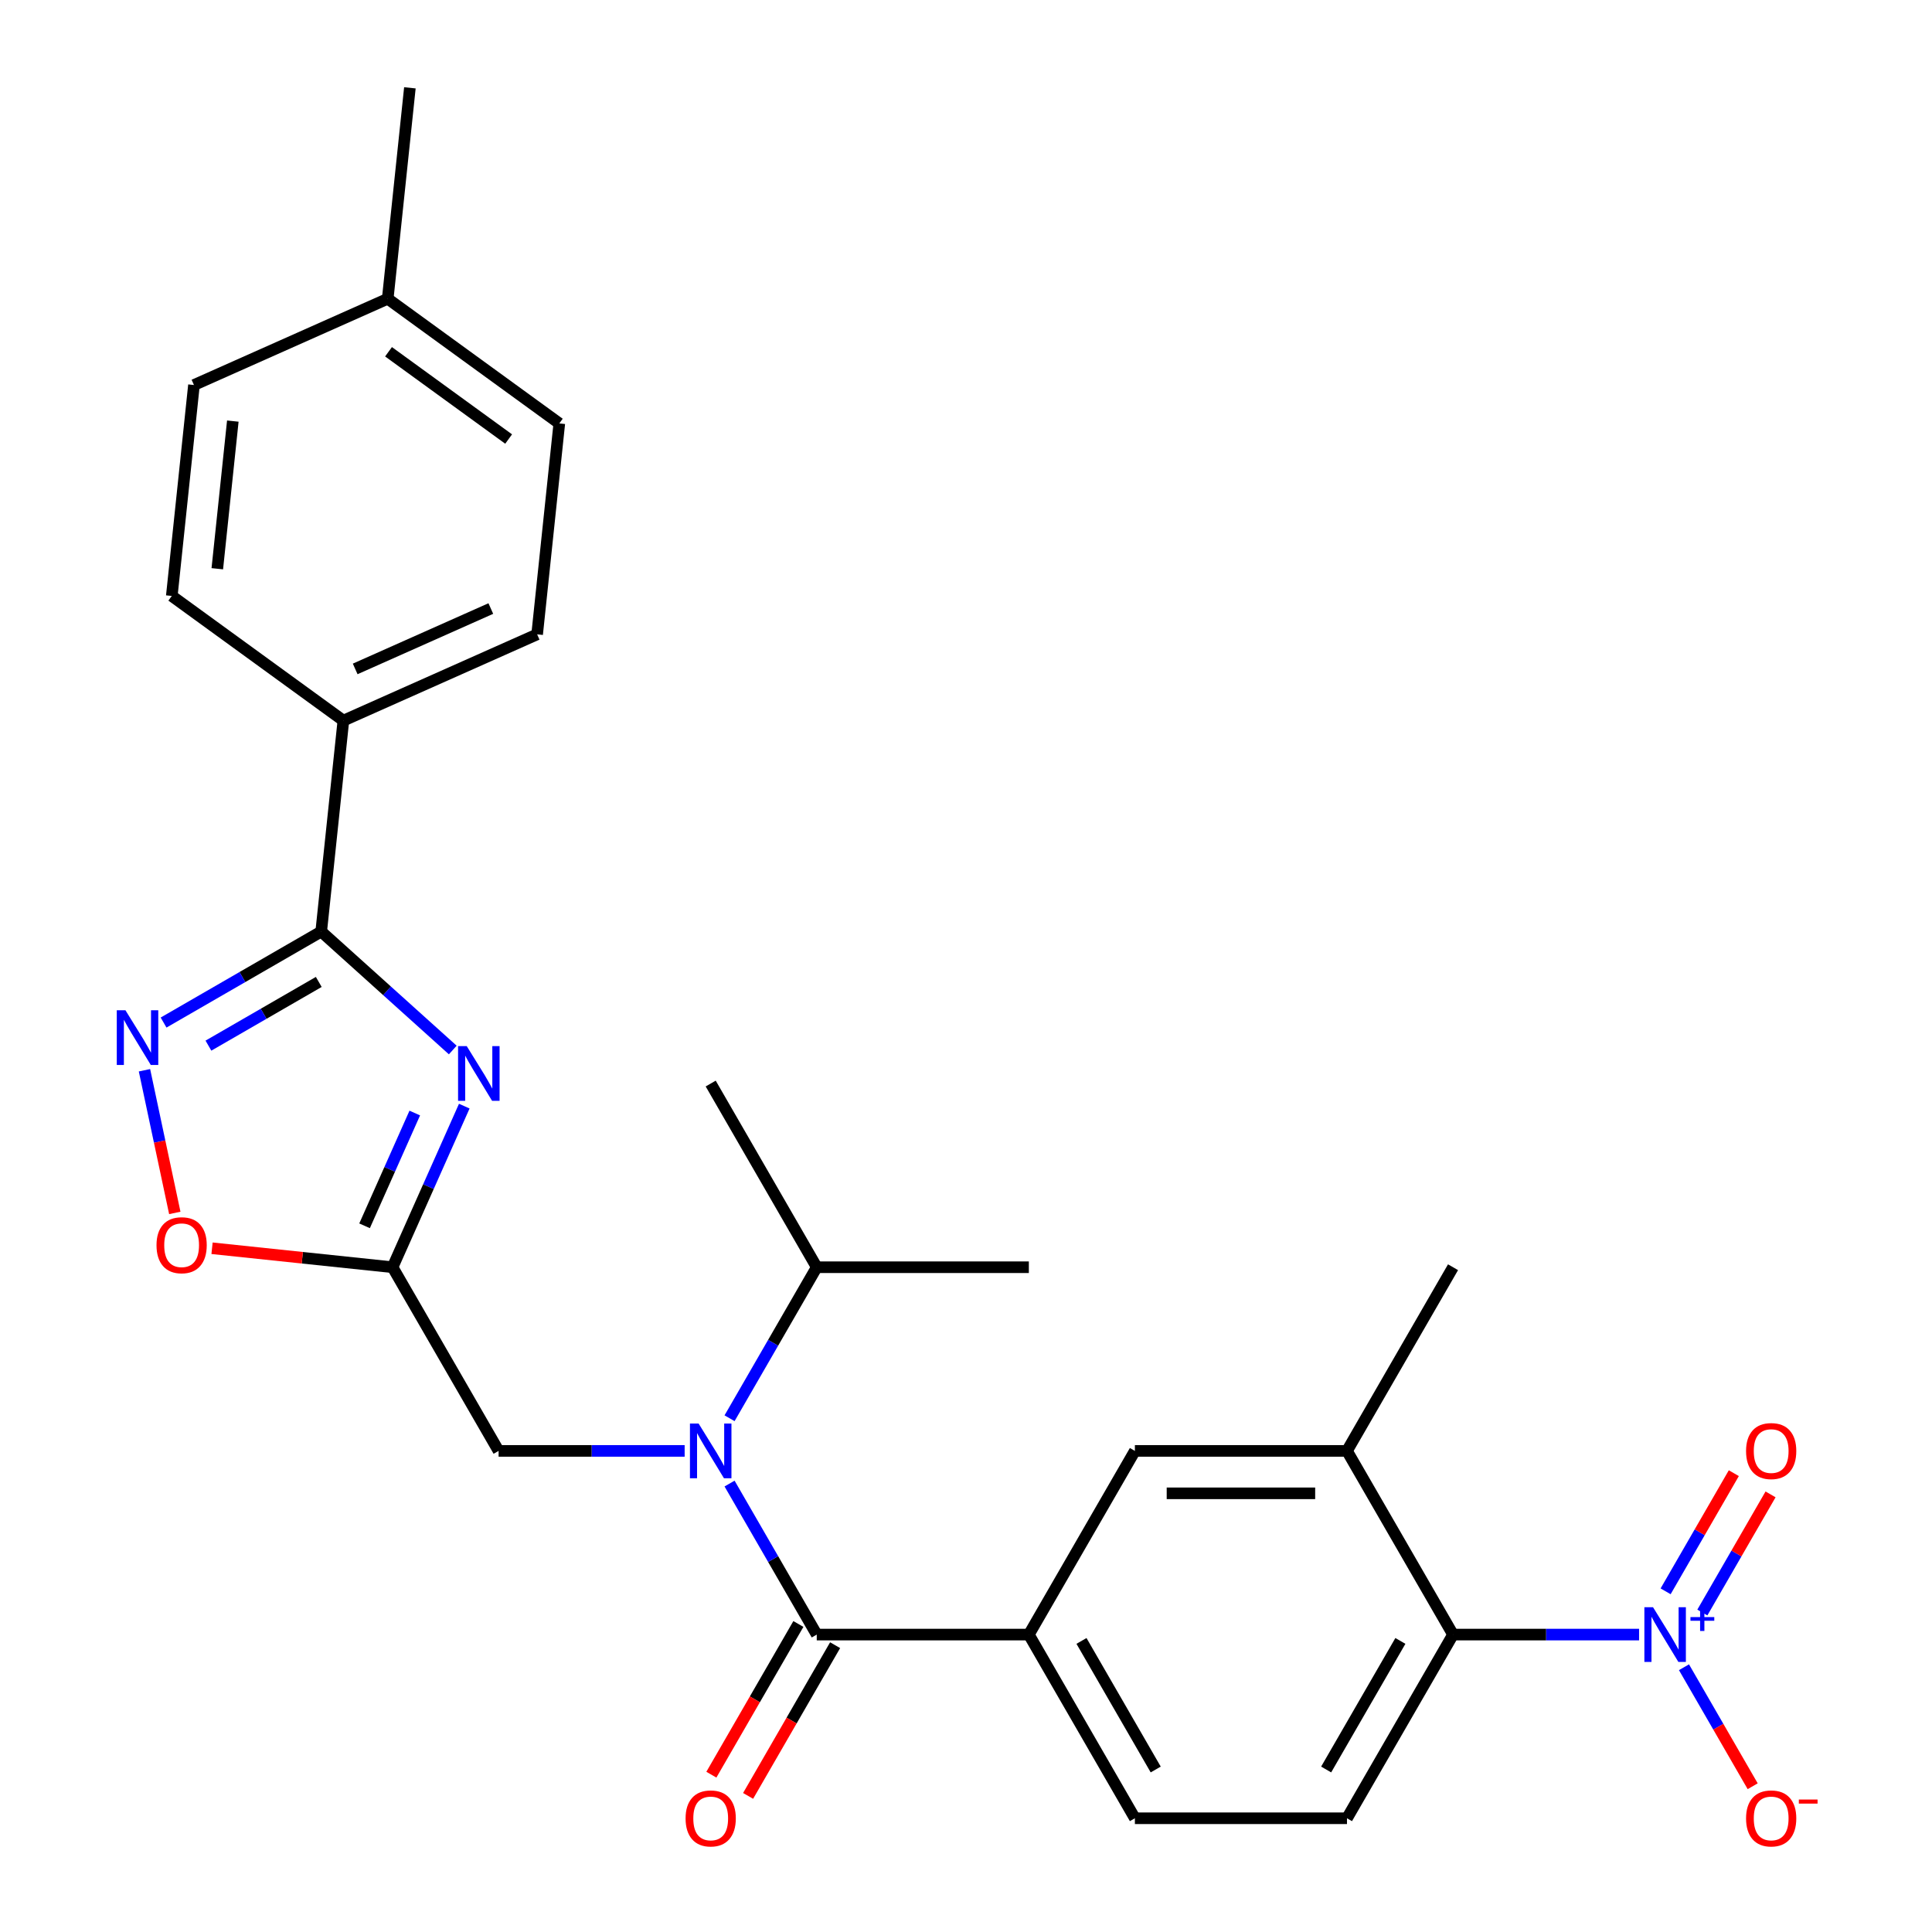 <?xml version='1.0' encoding='iso-8859-1'?>
<svg version='1.1' baseProfile='full'
              xmlns='http://www.w3.org/2000/svg'
                      xmlns:rdkit='http://www.rdkit.org/xml'
                      xmlns:xlink='http://www.w3.org/1999/xlink'
                  xml:space='preserve'
width='1000px' height='1000px' viewBox='0 0 1000 1000'>
<!-- END OF HEADER -->
<rect style='opacity:1.0;fill:#FFFFFF;stroke:none' width='1000' height='1000' x='0' y='0'> </rect>
<path class='bond-0' d='M 234.354,543.484 L 200.305,512.826' style='fill:none;fill-rule:evenodd;stroke:#0000FF;stroke-width:6px;stroke-linecap:butt;stroke-linejoin:miter;stroke-opacity:1' />
<path class='bond-0' d='M 200.305,512.826 L 166.256,482.168' style='fill:none;fill-rule:evenodd;stroke:#000000;stroke-width:6px;stroke-linecap:butt;stroke-linejoin:miter;stroke-opacity:1' />
<path class='bond-3' d='M 240.312,572.53 L 221.75,614.222' style='fill:none;fill-rule:evenodd;stroke:#0000FF;stroke-width:6px;stroke-linecap:butt;stroke-linejoin:miter;stroke-opacity:1' />
<path class='bond-3' d='M 221.75,614.222 L 203.187,655.914' style='fill:none;fill-rule:evenodd;stroke:#000000;stroke-width:6px;stroke-linecap:butt;stroke-linejoin:miter;stroke-opacity:1' />
<path class='bond-3' d='M 214.686,576.107 L 201.692,605.291' style='fill:none;fill-rule:evenodd;stroke:#0000FF;stroke-width:6px;stroke-linecap:butt;stroke-linejoin:miter;stroke-opacity:1' />
<path class='bond-3' d='M 201.692,605.291 L 188.698,634.476' style='fill:none;fill-rule:evenodd;stroke:#000000;stroke-width:6px;stroke-linecap:butt;stroke-linejoin:miter;stroke-opacity:1' />
<path class='bond-4' d='M 166.256,482.168 L 125.463,505.72' style='fill:none;fill-rule:evenodd;stroke:#000000;stroke-width:6px;stroke-linecap:butt;stroke-linejoin:miter;stroke-opacity:1' />
<path class='bond-4' d='M 125.463,505.72 L 84.669,529.273' style='fill:none;fill-rule:evenodd;stroke:#0000FF;stroke-width:6px;stroke-linecap:butt;stroke-linejoin:miter;stroke-opacity:1' />
<path class='bond-4' d='M 164.996,508.248 L 136.441,524.735' style='fill:none;fill-rule:evenodd;stroke:#000000;stroke-width:6px;stroke-linecap:butt;stroke-linejoin:miter;stroke-opacity:1' />
<path class='bond-4' d='M 136.441,524.735 L 107.885,541.221' style='fill:none;fill-rule:evenodd;stroke:#0000FF;stroke-width:6px;stroke-linecap:butt;stroke-linejoin:miter;stroke-opacity:1' />
<path class='bond-12' d='M 166.256,482.168 L 177.731,372.99' style='fill:none;fill-rule:evenodd;stroke:#000000;stroke-width:6px;stroke-linecap:butt;stroke-linejoin:miter;stroke-opacity:1' />
<path class='bond-1' d='M 848.381,846.058 L 800.234,846.058' style='fill:none;fill-rule:evenodd;stroke:#0000FF;stroke-width:6px;stroke-linecap:butt;stroke-linejoin:miter;stroke-opacity:1' />
<path class='bond-1' d='M 800.234,846.058 L 752.086,846.058' style='fill:none;fill-rule:evenodd;stroke:#000000;stroke-width:6px;stroke-linecap:butt;stroke-linejoin:miter;stroke-opacity:1' />
<path class='bond-14' d='M 871.626,862.963 L 889.405,893.758' style='fill:none;fill-rule:evenodd;stroke:#0000FF;stroke-width:6px;stroke-linecap:butt;stroke-linejoin:miter;stroke-opacity:1' />
<path class='bond-14' d='M 889.405,893.758 L 907.185,924.554' style='fill:none;fill-rule:evenodd;stroke:#FF0000;stroke-width:6px;stroke-linecap:butt;stroke-linejoin:miter;stroke-opacity:1' />
<path class='bond-15' d='M 881.133,834.643 L 898.786,804.067' style='fill:none;fill-rule:evenodd;stroke:#0000FF;stroke-width:6px;stroke-linecap:butt;stroke-linejoin:miter;stroke-opacity:1' />
<path class='bond-15' d='M 898.786,804.067 L 916.438,773.491' style='fill:none;fill-rule:evenodd;stroke:#FF0000;stroke-width:6px;stroke-linecap:butt;stroke-linejoin:miter;stroke-opacity:1' />
<path class='bond-15' d='M 862.118,823.665 L 879.771,793.089' style='fill:none;fill-rule:evenodd;stroke:#0000FF;stroke-width:6px;stroke-linecap:butt;stroke-linejoin:miter;stroke-opacity:1' />
<path class='bond-15' d='M 879.771,793.089 L 897.424,762.514' style='fill:none;fill-rule:evenodd;stroke:#FF0000;stroke-width:6px;stroke-linecap:butt;stroke-linejoin:miter;stroke-opacity:1' />
<path class='bond-2' d='M 422.747,846.058 L 400.182,806.974' style='fill:none;fill-rule:evenodd;stroke:#000000;stroke-width:6px;stroke-linecap:butt;stroke-linejoin:miter;stroke-opacity:1' />
<path class='bond-2' d='M 400.182,806.974 L 377.617,767.89' style='fill:none;fill-rule:evenodd;stroke:#0000FF;stroke-width:6px;stroke-linecap:butt;stroke-linejoin:miter;stroke-opacity:1' />
<path class='bond-8' d='M 422.747,846.058 L 532.527,846.058' style='fill:none;fill-rule:evenodd;stroke:#000000;stroke-width:6px;stroke-linecap:butt;stroke-linejoin:miter;stroke-opacity:1' />
<path class='bond-16' d='M 413.24,840.569 L 390.721,879.573' style='fill:none;fill-rule:evenodd;stroke:#000000;stroke-width:6px;stroke-linecap:butt;stroke-linejoin:miter;stroke-opacity:1' />
<path class='bond-16' d='M 390.721,879.573 L 368.202,918.577' style='fill:none;fill-rule:evenodd;stroke:#FF0000;stroke-width:6px;stroke-linecap:butt;stroke-linejoin:miter;stroke-opacity:1' />
<path class='bond-16' d='M 432.254,851.547 L 409.735,890.551' style='fill:none;fill-rule:evenodd;stroke:#000000;stroke-width:6px;stroke-linecap:butt;stroke-linejoin:miter;stroke-opacity:1' />
<path class='bond-16' d='M 409.735,890.551 L 387.216,929.555' style='fill:none;fill-rule:evenodd;stroke:#FF0000;stroke-width:6px;stroke-linecap:butt;stroke-linejoin:miter;stroke-opacity:1' />
<path class='bond-7' d='M 203.187,655.914 L 156.47,651.004' style='fill:none;fill-rule:evenodd;stroke:#000000;stroke-width:6px;stroke-linecap:butt;stroke-linejoin:miter;stroke-opacity:1' />
<path class='bond-7' d='M 156.47,651.004 L 109.753,646.094' style='fill:none;fill-rule:evenodd;stroke:#FF0000;stroke-width:6px;stroke-linecap:butt;stroke-linejoin:miter;stroke-opacity:1' />
<path class='bond-10' d='M 203.187,655.914 L 258.077,750.986' style='fill:none;fill-rule:evenodd;stroke:#000000;stroke-width:6px;stroke-linecap:butt;stroke-linejoin:miter;stroke-opacity:1' />
<path class='bond-28' d='M 74.778,553.962 L 82.626,590.884' style='fill:none;fill-rule:evenodd;stroke:#0000FF;stroke-width:6px;stroke-linecap:butt;stroke-linejoin:miter;stroke-opacity:1' />
<path class='bond-28' d='M 82.626,590.884 L 90.474,627.806' style='fill:none;fill-rule:evenodd;stroke:#FF0000;stroke-width:6px;stroke-linecap:butt;stroke-linejoin:miter;stroke-opacity:1' />
<path class='bond-5' d='M 354.372,750.986 L 306.225,750.986' style='fill:none;fill-rule:evenodd;stroke:#0000FF;stroke-width:6px;stroke-linecap:butt;stroke-linejoin:miter;stroke-opacity:1' />
<path class='bond-5' d='M 306.225,750.986 L 258.077,750.986' style='fill:none;fill-rule:evenodd;stroke:#000000;stroke-width:6px;stroke-linecap:butt;stroke-linejoin:miter;stroke-opacity:1' />
<path class='bond-18' d='M 377.617,734.082 L 400.182,694.998' style='fill:none;fill-rule:evenodd;stroke:#0000FF;stroke-width:6px;stroke-linecap:butt;stroke-linejoin:miter;stroke-opacity:1' />
<path class='bond-18' d='M 400.182,694.998 L 422.747,655.914' style='fill:none;fill-rule:evenodd;stroke:#000000;stroke-width:6px;stroke-linecap:butt;stroke-linejoin:miter;stroke-opacity:1' />
<path class='bond-6' d='M 752.086,846.058 L 697.196,941.13' style='fill:none;fill-rule:evenodd;stroke:#000000;stroke-width:6px;stroke-linecap:butt;stroke-linejoin:miter;stroke-opacity:1' />
<path class='bond-6' d='M 724.838,849.341 L 686.415,915.891' style='fill:none;fill-rule:evenodd;stroke:#000000;stroke-width:6px;stroke-linecap:butt;stroke-linejoin:miter;stroke-opacity:1' />
<path class='bond-30' d='M 752.086,846.058 L 697.196,750.986' style='fill:none;fill-rule:evenodd;stroke:#000000;stroke-width:6px;stroke-linecap:butt;stroke-linejoin:miter;stroke-opacity:1' />
<path class='bond-11' d='M 532.527,846.058 L 587.416,750.986' style='fill:none;fill-rule:evenodd;stroke:#000000;stroke-width:6px;stroke-linecap:butt;stroke-linejoin:miter;stroke-opacity:1' />
<path class='bond-17' d='M 532.527,846.058 L 587.416,941.13' style='fill:none;fill-rule:evenodd;stroke:#000000;stroke-width:6px;stroke-linecap:butt;stroke-linejoin:miter;stroke-opacity:1' />
<path class='bond-17' d='M 559.774,849.341 L 598.197,915.891' style='fill:none;fill-rule:evenodd;stroke:#000000;stroke-width:6px;stroke-linecap:butt;stroke-linejoin:miter;stroke-opacity:1' />
<path class='bond-9' d='M 697.196,750.986 L 587.416,750.986' style='fill:none;fill-rule:evenodd;stroke:#000000;stroke-width:6px;stroke-linecap:butt;stroke-linejoin:miter;stroke-opacity:1' />
<path class='bond-9' d='M 680.729,772.942 L 603.883,772.942' style='fill:none;fill-rule:evenodd;stroke:#000000;stroke-width:6px;stroke-linecap:butt;stroke-linejoin:miter;stroke-opacity:1' />
<path class='bond-24' d='M 697.196,750.986 L 752.086,655.914' style='fill:none;fill-rule:evenodd;stroke:#000000;stroke-width:6px;stroke-linecap:butt;stroke-linejoin:miter;stroke-opacity:1' />
<path class='bond-19' d='M 177.731,372.99 L 278.02,328.338' style='fill:none;fill-rule:evenodd;stroke:#000000;stroke-width:6px;stroke-linecap:butt;stroke-linejoin:miter;stroke-opacity:1' />
<path class='bond-19' d='M 183.845,346.234 L 254.047,314.978' style='fill:none;fill-rule:evenodd;stroke:#000000;stroke-width:6px;stroke-linecap:butt;stroke-linejoin:miter;stroke-opacity:1' />
<path class='bond-20' d='M 177.731,372.99 L 88.918,308.463' style='fill:none;fill-rule:evenodd;stroke:#000000;stroke-width:6px;stroke-linecap:butt;stroke-linejoin:miter;stroke-opacity:1' />
<path class='bond-13' d='M 697.196,941.13 L 587.416,941.13' style='fill:none;fill-rule:evenodd;stroke:#000000;stroke-width:6px;stroke-linecap:butt;stroke-linejoin:miter;stroke-opacity:1' />
<path class='bond-25' d='M 422.747,655.914 L 367.857,560.842' style='fill:none;fill-rule:evenodd;stroke:#000000;stroke-width:6px;stroke-linecap:butt;stroke-linejoin:miter;stroke-opacity:1' />
<path class='bond-26' d='M 422.747,655.914 L 532.527,655.914' style='fill:none;fill-rule:evenodd;stroke:#000000;stroke-width:6px;stroke-linecap:butt;stroke-linejoin:miter;stroke-opacity:1' />
<path class='bond-22' d='M 278.02,328.338 L 289.495,219.16' style='fill:none;fill-rule:evenodd;stroke:#000000;stroke-width:6px;stroke-linecap:butt;stroke-linejoin:miter;stroke-opacity:1' />
<path class='bond-21' d='M 88.918,308.463 L 100.393,199.284' style='fill:none;fill-rule:evenodd;stroke:#000000;stroke-width:6px;stroke-linecap:butt;stroke-linejoin:miter;stroke-opacity:1' />
<path class='bond-21' d='M 112.475,294.381 L 120.507,217.956' style='fill:none;fill-rule:evenodd;stroke:#000000;stroke-width:6px;stroke-linecap:butt;stroke-linejoin:miter;stroke-opacity:1' />
<path class='bond-23' d='M 100.393,199.284 L 200.682,154.633' style='fill:none;fill-rule:evenodd;stroke:#000000;stroke-width:6px;stroke-linecap:butt;stroke-linejoin:miter;stroke-opacity:1' />
<path class='bond-29' d='M 289.495,219.16 L 200.682,154.633' style='fill:none;fill-rule:evenodd;stroke:#000000;stroke-width:6px;stroke-linecap:butt;stroke-linejoin:miter;stroke-opacity:1' />
<path class='bond-29' d='M 263.268,227.244 L 201.098,182.075' style='fill:none;fill-rule:evenodd;stroke:#000000;stroke-width:6px;stroke-linecap:butt;stroke-linejoin:miter;stroke-opacity:1' />
<path class='bond-27' d='M 200.682,154.633 L 212.157,45.455' style='fill:none;fill-rule:evenodd;stroke:#000000;stroke-width:6px;stroke-linecap:butt;stroke-linejoin:miter;stroke-opacity:1' />
<path  class='atom-0' d='M 241.579 541.465
L 250.859 556.465
Q 251.779 557.945, 253.259 560.625
Q 254.739 563.305, 254.819 563.465
L 254.819 541.465
L 258.579 541.465
L 258.579 569.785
L 254.699 569.785
L 244.739 553.385
Q 243.579 551.465, 242.339 549.265
Q 241.139 547.065, 240.779 546.385
L 240.779 569.785
L 237.099 569.785
L 237.099 541.465
L 241.579 541.465
' fill='#0000FF'/>
<path  class='atom-2' d='M 855.606 831.898
L 864.886 846.898
Q 865.806 848.378, 867.286 851.058
Q 868.766 853.738, 868.846 853.898
L 868.846 831.898
L 872.606 831.898
L 872.606 860.218
L 868.726 860.218
L 858.766 843.818
Q 857.606 841.898, 856.366 839.698
Q 855.166 837.498, 854.806 836.818
L 854.806 860.218
L 851.126 860.218
L 851.126 831.898
L 855.606 831.898
' fill='#0000FF'/>
<path  class='atom-2' d='M 874.982 837.003
L 879.971 837.003
L 879.971 831.749
L 882.189 831.749
L 882.189 837.003
L 887.311 837.003
L 887.311 838.904
L 882.189 838.904
L 882.189 844.184
L 879.971 844.184
L 879.971 838.904
L 874.982 838.904
L 874.982 837.003
' fill='#0000FF'/>
<path  class='atom-5' d='M 64.924 522.898
L 74.204 537.898
Q 75.124 539.378, 76.604 542.058
Q 78.084 544.738, 78.164 544.898
L 78.164 522.898
L 81.924 522.898
L 81.924 551.218
L 78.044 551.218
L 68.084 534.818
Q 66.924 532.898, 65.684 530.698
Q 64.484 528.498, 64.124 527.818
L 64.124 551.218
L 60.444 551.218
L 60.444 522.898
L 64.924 522.898
' fill='#0000FF'/>
<path  class='atom-6' d='M 361.597 736.826
L 370.877 751.826
Q 371.797 753.306, 373.277 755.986
Q 374.757 758.666, 374.837 758.826
L 374.837 736.826
L 378.597 736.826
L 378.597 765.146
L 374.717 765.146
L 364.757 748.746
Q 363.597 746.826, 362.357 744.626
Q 361.157 742.426, 360.797 741.746
L 360.797 765.146
L 357.117 765.146
L 357.117 736.826
L 361.597 736.826
' fill='#0000FF'/>
<path  class='atom-8' d='M 81.009 644.519
Q 81.009 637.719, 84.369 633.919
Q 87.729 630.119, 94.009 630.119
Q 100.289 630.119, 103.649 633.919
Q 107.009 637.719, 107.009 644.519
Q 107.009 651.399, 103.609 655.319
Q 100.209 659.199, 94.009 659.199
Q 87.769 659.199, 84.369 655.319
Q 81.009 651.439, 81.009 644.519
M 94.009 655.999
Q 98.329 655.999, 100.649 653.119
Q 103.009 650.199, 103.009 644.519
Q 103.009 638.959, 100.649 636.159
Q 98.329 633.319, 94.009 633.319
Q 89.689 633.319, 87.329 636.119
Q 85.009 638.919, 85.009 644.519
Q 85.009 650.239, 87.329 653.119
Q 89.689 655.999, 94.009 655.999
' fill='#FF0000'/>
<path  class='atom-15' d='M 903.756 941.21
Q 903.756 934.41, 907.116 930.61
Q 910.476 926.81, 916.756 926.81
Q 923.036 926.81, 926.396 930.61
Q 929.756 934.41, 929.756 941.21
Q 929.756 948.09, 926.356 952.01
Q 922.956 955.89, 916.756 955.89
Q 910.516 955.89, 907.116 952.01
Q 903.756 948.13, 903.756 941.21
M 916.756 952.69
Q 921.076 952.69, 923.396 949.81
Q 925.756 946.89, 925.756 941.21
Q 925.756 935.65, 923.396 932.85
Q 921.076 930.01, 916.756 930.01
Q 912.436 930.01, 910.076 932.81
Q 907.756 935.61, 907.756 941.21
Q 907.756 946.93, 910.076 949.81
Q 912.436 952.69, 916.756 952.69
' fill='#FF0000'/>
<path  class='atom-15' d='M 931.076 931.433
L 940.765 931.433
L 940.765 933.545
L 931.076 933.545
L 931.076 931.433
' fill='#FF0000'/>
<path  class='atom-16' d='M 903.756 751.066
Q 903.756 744.266, 907.116 740.466
Q 910.476 736.666, 916.756 736.666
Q 923.036 736.666, 926.396 740.466
Q 929.756 744.266, 929.756 751.066
Q 929.756 757.946, 926.356 761.866
Q 922.956 765.746, 916.756 765.746
Q 910.516 765.746, 907.116 761.866
Q 903.756 757.986, 903.756 751.066
M 916.756 762.546
Q 921.076 762.546, 923.396 759.666
Q 925.756 756.746, 925.756 751.066
Q 925.756 745.506, 923.396 742.706
Q 921.076 739.866, 916.756 739.866
Q 912.436 739.866, 910.076 742.666
Q 907.756 745.466, 907.756 751.066
Q 907.756 756.786, 910.076 759.666
Q 912.436 762.546, 916.756 762.546
' fill='#FF0000'/>
<path  class='atom-17' d='M 354.857 941.21
Q 354.857 934.41, 358.217 930.61
Q 361.577 926.81, 367.857 926.81
Q 374.137 926.81, 377.497 930.61
Q 380.857 934.41, 380.857 941.21
Q 380.857 948.09, 377.457 952.01
Q 374.057 955.89, 367.857 955.89
Q 361.617 955.89, 358.217 952.01
Q 354.857 948.13, 354.857 941.21
M 367.857 952.69
Q 372.177 952.69, 374.497 949.81
Q 376.857 946.89, 376.857 941.21
Q 376.857 935.65, 374.497 932.85
Q 372.177 930.01, 367.857 930.01
Q 363.537 930.01, 361.177 932.81
Q 358.857 935.61, 358.857 941.21
Q 358.857 946.93, 361.177 949.81
Q 363.537 952.69, 367.857 952.69
' fill='#FF0000'/>
</svg>
